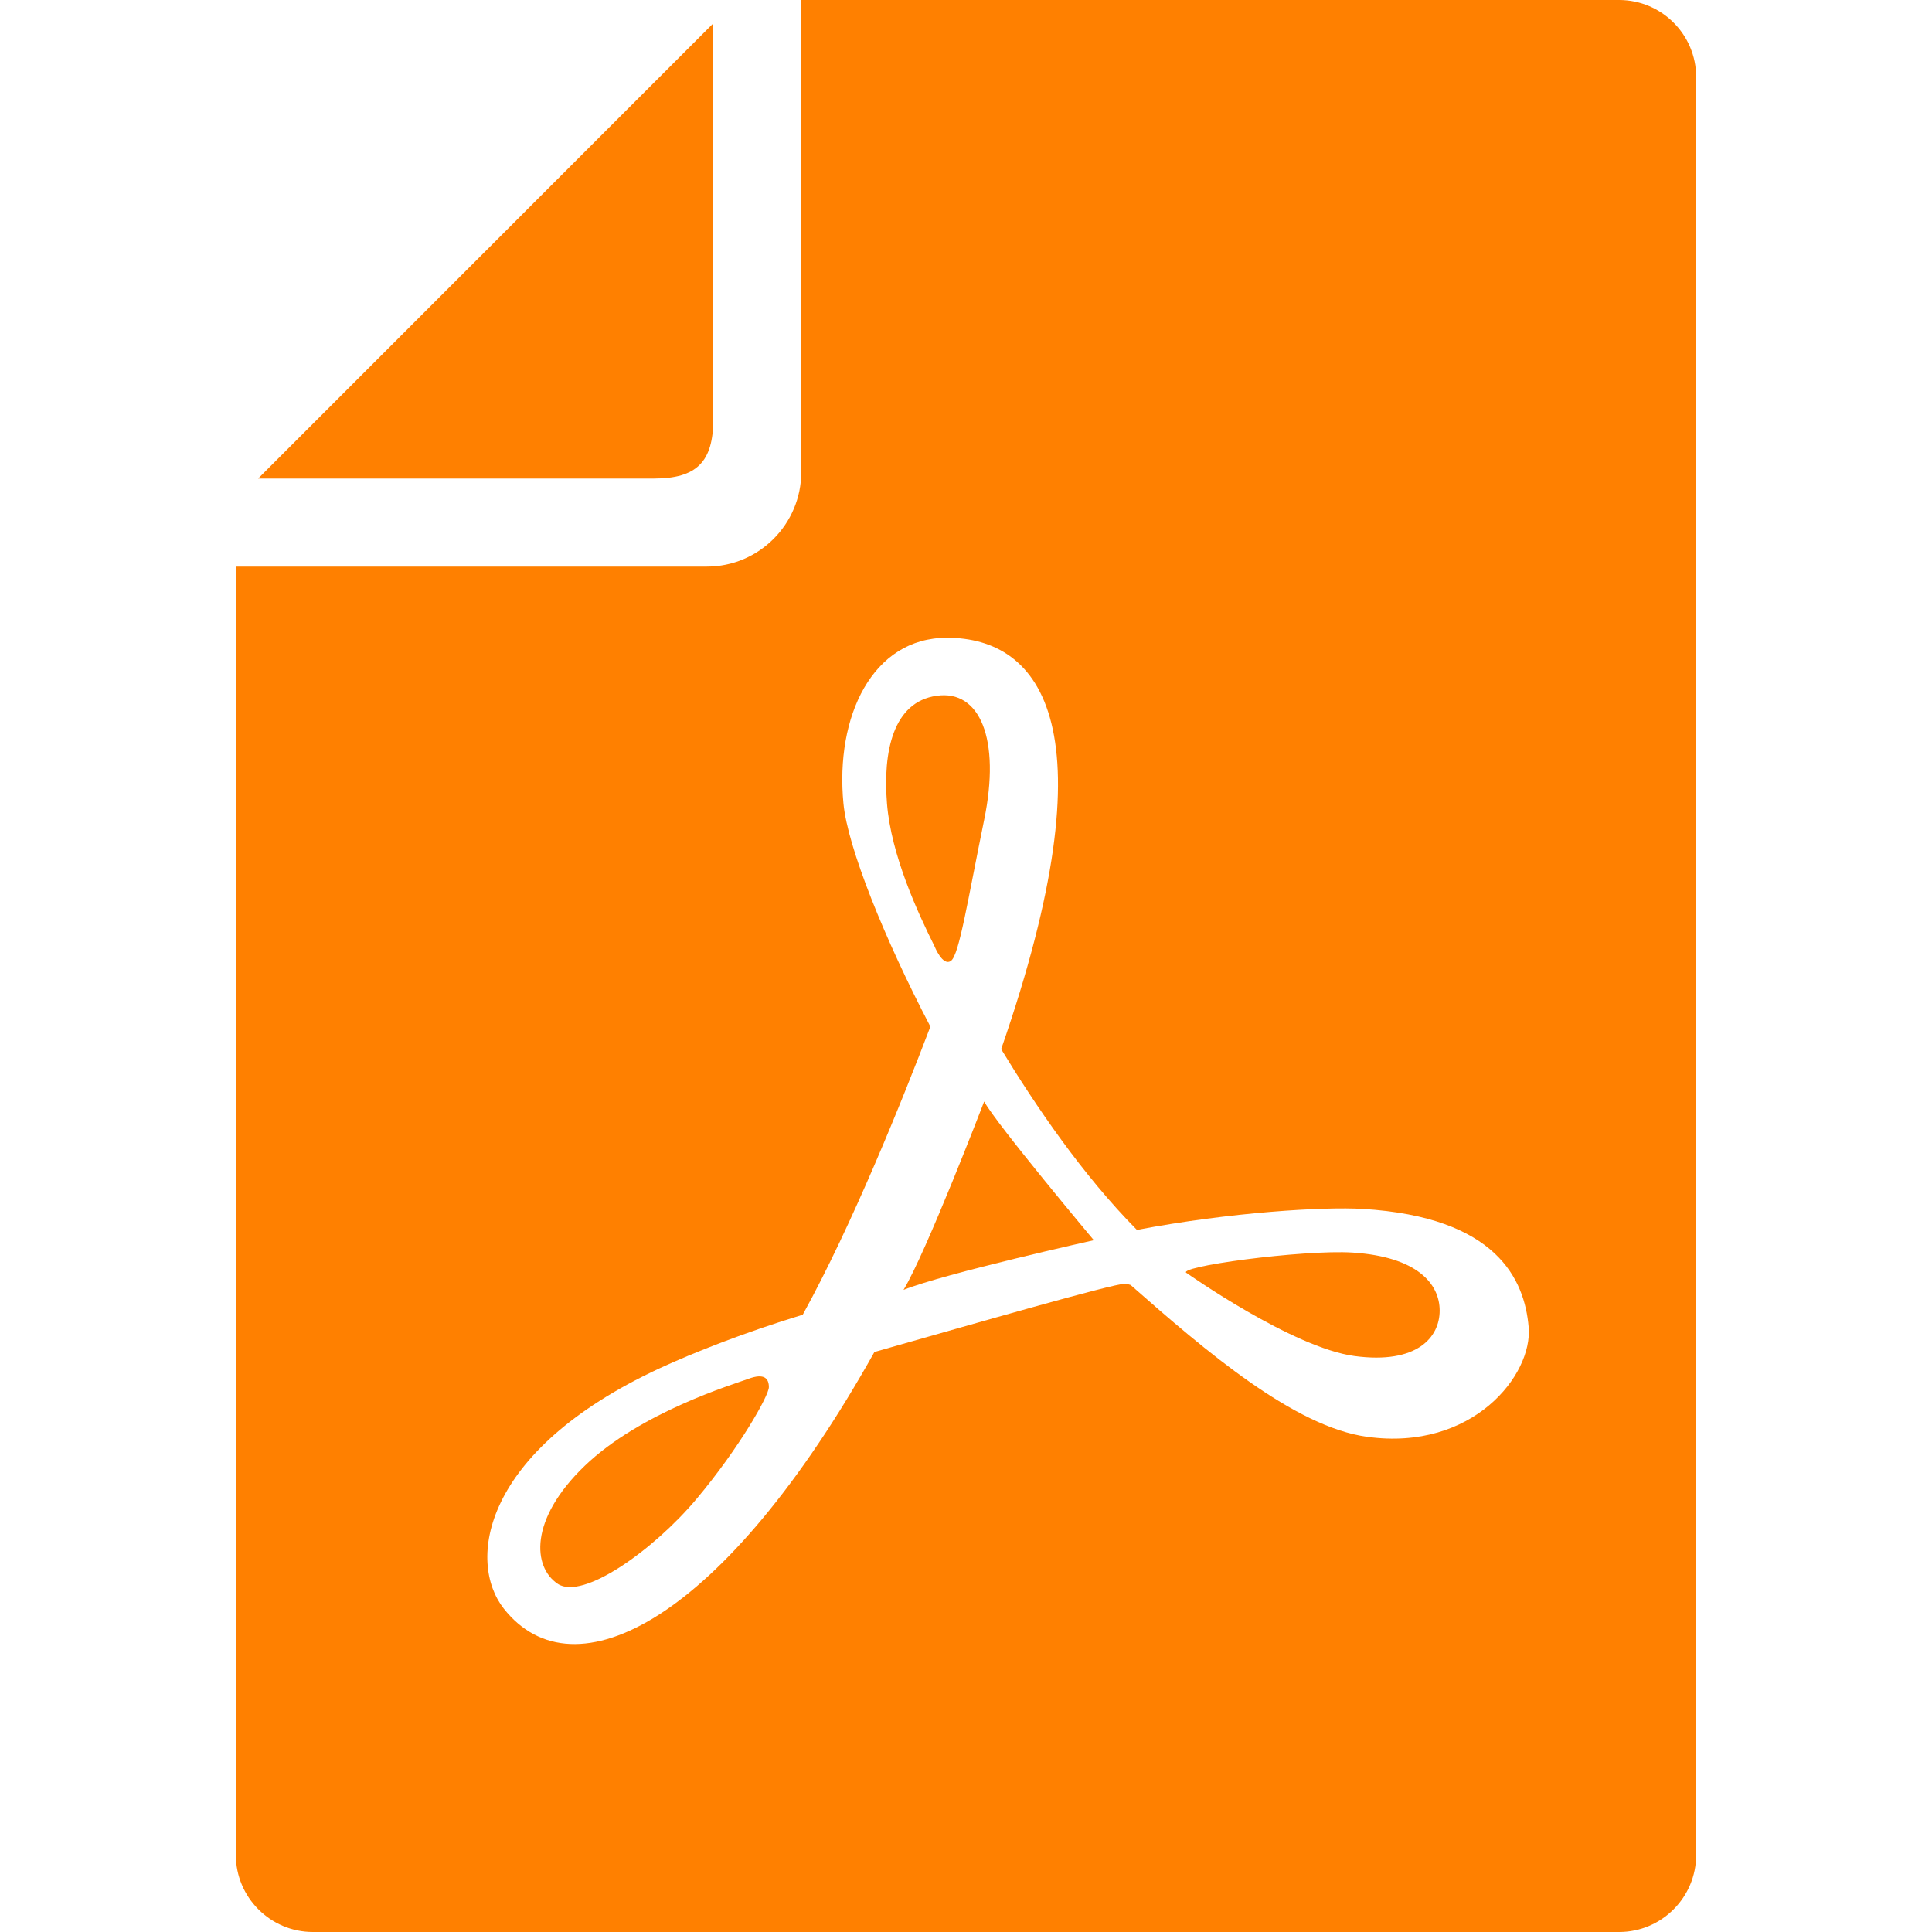 <svg width="30" height="30" viewBox="0 0 30 30" fill="none" xmlns="http://www.w3.org/2000/svg">
<path d="M11.076 6.508V0.362L4.008 7.431H10.153C10.818 7.431 11.076 7.172 11.076 6.508Z" fill="#FF8000"/>
<path d="M14.768 14.919C14.896 14.821 15.025 13.986 15.282 12.731C15.54 11.478 15.217 10.706 14.544 10.804C13.868 10.899 13.708 11.671 13.773 12.475C13.836 13.278 14.254 14.178 14.511 14.693C14.511 14.693 14.639 15.015 14.768 14.919Z" fill="#FF8000"/>
<path d="M11.617 21.412C11.398 21.493 9.947 21.927 9.079 22.762C8.21 23.598 8.274 24.337 8.661 24.594C9.045 24.851 10.139 24.08 10.815 23.276C11.489 22.472 11.939 21.669 11.939 21.54C11.939 21.412 11.875 21.315 11.617 21.412Z" fill="#FF8000"/>
<path d="M14.03 20.029C14.671 19.773 16.985 19.258 16.985 19.258C16.985 19.258 15.476 17.459 15.282 17.104C15.282 17.104 14.382 19.45 14.03 20.029Z" fill="#FF8000"/>
<path d="M25.142 0H12.442V7.33C12.442 8.139 11.784 8.798 10.976 8.798H3.662V28.803C3.662 29.463 4.199 30 4.858 30H25.142C25.801 30 26.338 29.463 26.338 28.803V1.196C26.338 0.536 25.801 0 25.142 0ZM21.23 22.311C20.098 22.157 18.721 20.98 17.556 19.953C17.521 19.941 17.491 19.934 17.468 19.934C17.279 19.934 15.176 20.54 13.578 20.994C11.242 25.169 8.916 26.362 7.824 24.98C7.25 24.253 7.471 22.537 10.236 21.25C10.791 20.994 11.564 20.69 12.465 20.415C13.235 19.017 14.012 17.084 14.447 15.941C13.737 14.584 13.161 13.155 13.097 12.476C12.967 11.125 13.546 9.903 14.704 9.903C16.179 9.903 17.274 11.317 15.546 16.291C16.084 17.176 16.813 18.248 17.654 19.098C19.106 18.822 20.558 18.736 21.161 18.772C23.242 18.898 23.674 19.869 23.737 20.608C23.802 21.348 22.869 22.537 21.23 22.311Z" fill="#FF8000"/>
<path d="M21.005 19.45C20.229 19.4 18.208 19.675 18.432 19.771C18.432 19.771 20.072 20.93 21.035 21.057C22.002 21.186 22.355 20.768 22.355 20.351C22.355 19.932 22.002 19.515 21.005 19.45Z" fill="#FF8000"/>
</svg>
